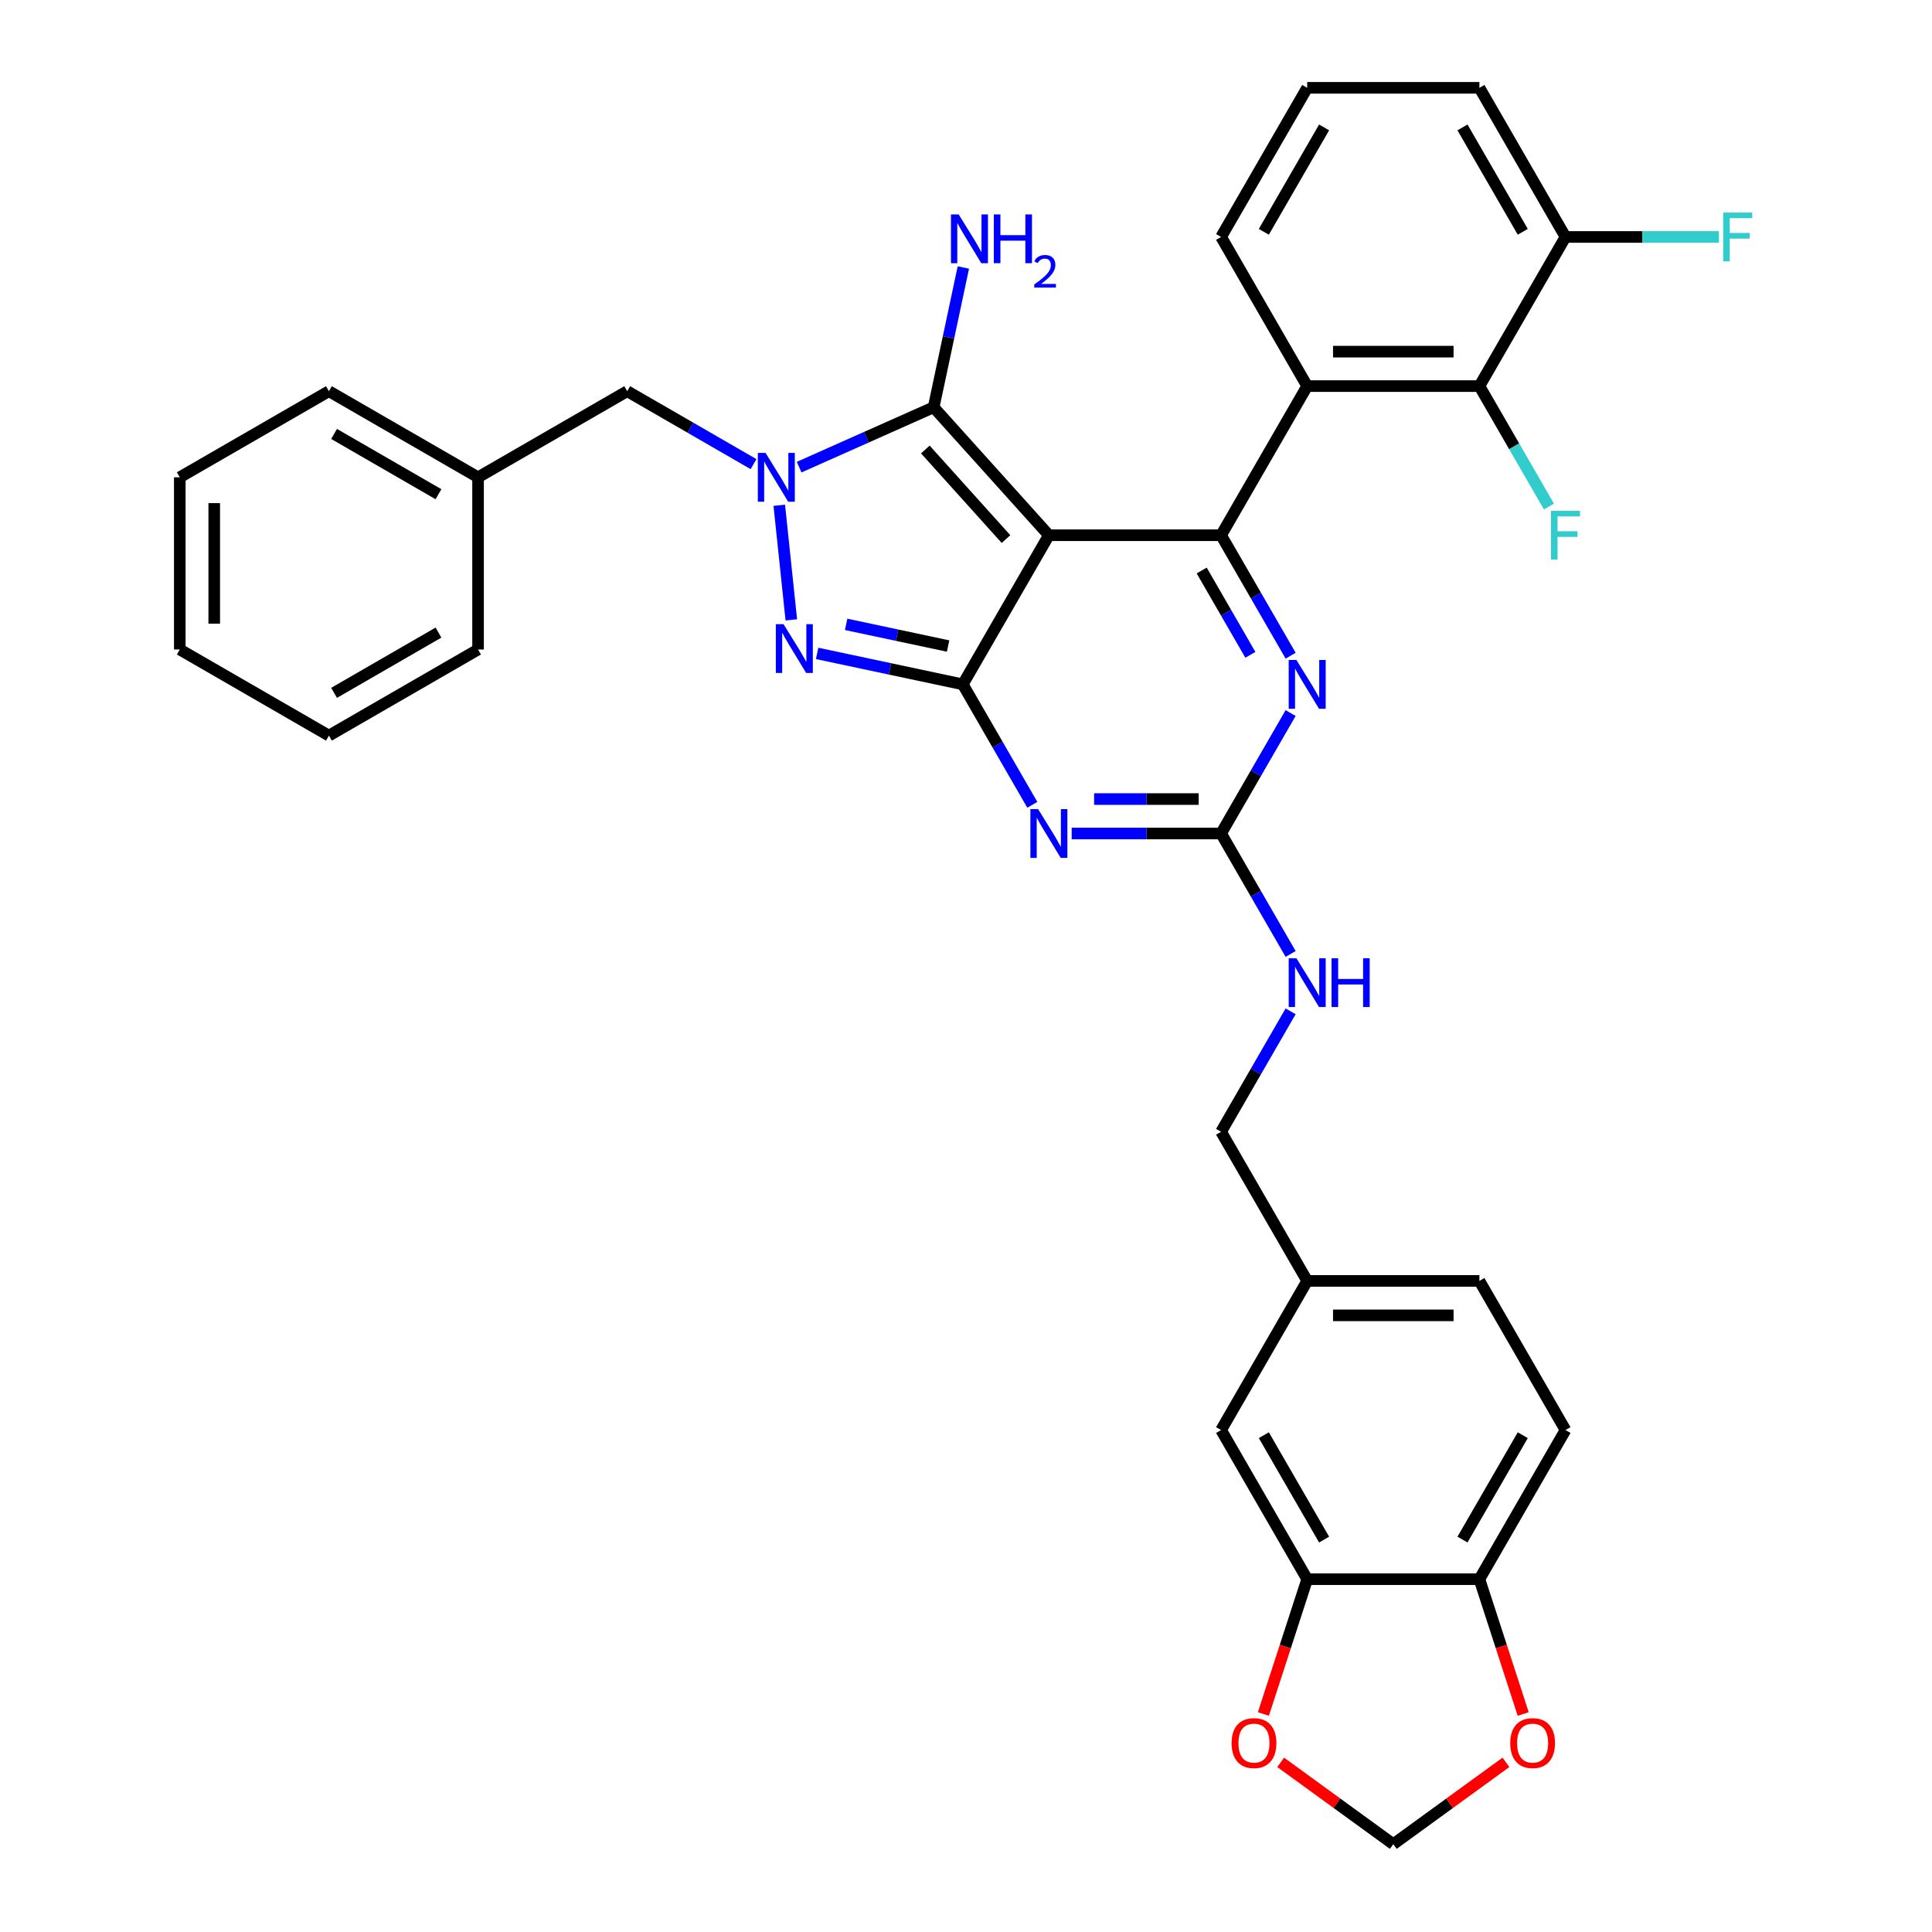 <?xml version='1.0' encoding='iso-8859-1'?>
<svg version='1.1' baseProfile='full'
              xmlns='http://www.w3.org/2000/svg'
                      xmlns:rdkit='http://www.rdkit.org/xml'
                      xmlns:xlink='http://www.w3.org/1999/xlink'
                  xml:space='preserve'
width='1000px' height='1000px' viewBox='0 0 1000 1000'>
<!-- END OF HEADER -->
<rect style='opacity:1.0;fill:#FFFFFF;stroke:none' width='1000' height='1000' x='0' y='0'> </rect>
<path class='bond-0' d='M 668.028,369.075 L 650.031,400.247' style='fill:none;fill-rule:evenodd;stroke:#0000FF;stroke-width:6px;stroke-linecap:butt;stroke-linejoin:miter;stroke-opacity:1' />
<path class='bond-0' d='M 650.031,400.247 L 632.034,431.418' style='fill:none;fill-rule:evenodd;stroke:#000000;stroke-width:6px;stroke-linecap:butt;stroke-linejoin:miter;stroke-opacity:1' />
<path class='bond-1' d='M 668.028,339.376 L 650.031,308.204' style='fill:none;fill-rule:evenodd;stroke:#0000FF;stroke-width:6px;stroke-linecap:butt;stroke-linejoin:miter;stroke-opacity:1' />
<path class='bond-1' d='M 650.031,308.204 L 632.034,277.033' style='fill:none;fill-rule:evenodd;stroke:#000000;stroke-width:6px;stroke-linecap:butt;stroke-linejoin:miter;stroke-opacity:1' />
<path class='bond-1' d='M 647.19,338.938 L 634.592,317.118' style='fill:none;fill-rule:evenodd;stroke:#0000FF;stroke-width:6px;stroke-linecap:butt;stroke-linejoin:miter;stroke-opacity:1' />
<path class='bond-1' d='M 634.592,317.118 L 621.994,295.298' style='fill:none;fill-rule:evenodd;stroke:#000000;stroke-width:6px;stroke-linecap:butt;stroke-linejoin:miter;stroke-opacity:1' />
<path class='bond-2' d='M 632.034,431.418 L 593.367,431.418' style='fill:none;fill-rule:evenodd;stroke:#000000;stroke-width:6px;stroke-linecap:butt;stroke-linejoin:miter;stroke-opacity:1' />
<path class='bond-2' d='M 593.367,431.418 L 554.701,431.418' style='fill:none;fill-rule:evenodd;stroke:#0000FF;stroke-width:6px;stroke-linecap:butt;stroke-linejoin:miter;stroke-opacity:1' />
<path class='bond-2' d='M 620.434,413.591 L 593.367,413.591' style='fill:none;fill-rule:evenodd;stroke:#000000;stroke-width:6px;stroke-linecap:butt;stroke-linejoin:miter;stroke-opacity:1' />
<path class='bond-2' d='M 593.367,413.591 L 566.301,413.591' style='fill:none;fill-rule:evenodd;stroke:#0000FF;stroke-width:6px;stroke-linecap:butt;stroke-linejoin:miter;stroke-opacity:1' />
<path class='bond-3' d='M 632.034,431.418 L 650.031,462.59' style='fill:none;fill-rule:evenodd;stroke:#000000;stroke-width:6px;stroke-linecap:butt;stroke-linejoin:miter;stroke-opacity:1' />
<path class='bond-3' d='M 650.031,462.59 L 668.028,493.761' style='fill:none;fill-rule:evenodd;stroke:#0000FF;stroke-width:6px;stroke-linecap:butt;stroke-linejoin:miter;stroke-opacity:1' />
<path class='bond-4' d='M 534.326,416.568 L 516.329,385.397' style='fill:none;fill-rule:evenodd;stroke:#0000FF;stroke-width:6px;stroke-linecap:butt;stroke-linejoin:miter;stroke-opacity:1' />
<path class='bond-4' d='M 516.329,385.397 L 498.332,354.225' style='fill:none;fill-rule:evenodd;stroke:#000000;stroke-width:6px;stroke-linecap:butt;stroke-linejoin:miter;stroke-opacity:1' />
<path class='bond-5' d='M 632.034,277.033 L 676.601,199.84' style='fill:none;fill-rule:evenodd;stroke:#000000;stroke-width:6px;stroke-linecap:butt;stroke-linejoin:miter;stroke-opacity:1' />
<path class='bond-6' d='M 632.034,277.033 L 542.899,277.033' style='fill:none;fill-rule:evenodd;stroke:#000000;stroke-width:6px;stroke-linecap:butt;stroke-linejoin:miter;stroke-opacity:1' />
<path class='bond-7' d='M 668.028,523.461 L 650.031,554.632' style='fill:none;fill-rule:evenodd;stroke:#0000FF;stroke-width:6px;stroke-linecap:butt;stroke-linejoin:miter;stroke-opacity:1' />
<path class='bond-7' d='M 650.031,554.632 L 632.034,585.803' style='fill:none;fill-rule:evenodd;stroke:#000000;stroke-width:6px;stroke-linecap:butt;stroke-linejoin:miter;stroke-opacity:1' />
<path class='bond-8' d='M 810.303,740.189 L 765.736,817.382' style='fill:none;fill-rule:evenodd;stroke:#000000;stroke-width:6px;stroke-linecap:butt;stroke-linejoin:miter;stroke-opacity:1' />
<path class='bond-8' d='M 788.179,742.854 L 756.982,796.889' style='fill:none;fill-rule:evenodd;stroke:#000000;stroke-width:6px;stroke-linecap:butt;stroke-linejoin:miter;stroke-opacity:1' />
<path class='bond-9' d='M 810.303,740.189 L 765.736,662.996' style='fill:none;fill-rule:evenodd;stroke:#000000;stroke-width:6px;stroke-linecap:butt;stroke-linejoin:miter;stroke-opacity:1' />
<path class='bond-10' d='M 542.899,277.033 L 498.332,354.225' style='fill:none;fill-rule:evenodd;stroke:#000000;stroke-width:6px;stroke-linecap:butt;stroke-linejoin:miter;stroke-opacity:1' />
<path class='bond-11' d='M 542.899,277.033 L 483.257,210.793' style='fill:none;fill-rule:evenodd;stroke:#000000;stroke-width:6px;stroke-linecap:butt;stroke-linejoin:miter;stroke-opacity:1' />
<path class='bond-11' d='M 520.705,279.025 L 478.955,232.657' style='fill:none;fill-rule:evenodd;stroke:#000000;stroke-width:6px;stroke-linecap:butt;stroke-linejoin:miter;stroke-opacity:1' />
<path class='bond-12' d='M 498.332,354.225 L 460.64,346.214' style='fill:none;fill-rule:evenodd;stroke:#000000;stroke-width:6px;stroke-linecap:butt;stroke-linejoin:miter;stroke-opacity:1' />
<path class='bond-12' d='M 460.64,346.214 L 422.947,338.202' style='fill:none;fill-rule:evenodd;stroke:#0000FF;stroke-width:6px;stroke-linecap:butt;stroke-linejoin:miter;stroke-opacity:1' />
<path class='bond-12' d='M 490.731,334.384 L 464.346,328.776' style='fill:none;fill-rule:evenodd;stroke:#000000;stroke-width:6px;stroke-linecap:butt;stroke-linejoin:miter;stroke-opacity:1' />
<path class='bond-12' d='M 464.346,328.776 L 437.961,323.168' style='fill:none;fill-rule:evenodd;stroke:#0000FF;stroke-width:6px;stroke-linecap:butt;stroke-linejoin:miter;stroke-opacity:1' />
<path class='bond-13' d='M 409.585,320.843 L 403.35,261.524' style='fill:none;fill-rule:evenodd;stroke:#0000FF;stroke-width:6px;stroke-linecap:butt;stroke-linejoin:miter;stroke-opacity:1' />
<path class='bond-14' d='M 413.63,241.793 L 448.443,226.293' style='fill:none;fill-rule:evenodd;stroke:#0000FF;stroke-width:6px;stroke-linecap:butt;stroke-linejoin:miter;stroke-opacity:1' />
<path class='bond-14' d='M 448.443,226.293 L 483.257,210.793' style='fill:none;fill-rule:evenodd;stroke:#000000;stroke-width:6px;stroke-linecap:butt;stroke-linejoin:miter;stroke-opacity:1' />
<path class='bond-15' d='M 390.027,240.234 L 357.331,221.357' style='fill:none;fill-rule:evenodd;stroke:#0000FF;stroke-width:6px;stroke-linecap:butt;stroke-linejoin:miter;stroke-opacity:1' />
<path class='bond-15' d='M 357.331,221.357 L 324.636,202.48' style='fill:none;fill-rule:evenodd;stroke:#000000;stroke-width:6px;stroke-linecap:butt;stroke-linejoin:miter;stroke-opacity:1' />
<path class='bond-16' d='M 483.257,210.793 L 490.945,174.624' style='fill:none;fill-rule:evenodd;stroke:#000000;stroke-width:6px;stroke-linecap:butt;stroke-linejoin:miter;stroke-opacity:1' />
<path class='bond-16' d='M 490.945,174.624 L 498.632,138.456' style='fill:none;fill-rule:evenodd;stroke:#0000FF;stroke-width:6px;stroke-linecap:butt;stroke-linejoin:miter;stroke-opacity:1' />
<path class='bond-17' d='M 765.736,662.996 L 676.601,662.996' style='fill:none;fill-rule:evenodd;stroke:#000000;stroke-width:6px;stroke-linecap:butt;stroke-linejoin:miter;stroke-opacity:1' />
<path class='bond-17' d='M 752.365,680.823 L 689.971,680.823' style='fill:none;fill-rule:evenodd;stroke:#000000;stroke-width:6px;stroke-linecap:butt;stroke-linejoin:miter;stroke-opacity:1' />
<path class='bond-18' d='M 676.601,662.996 L 632.034,740.189' style='fill:none;fill-rule:evenodd;stroke:#000000;stroke-width:6px;stroke-linecap:butt;stroke-linejoin:miter;stroke-opacity:1' />
<path class='bond-19' d='M 676.601,662.996 L 632.034,585.803' style='fill:none;fill-rule:evenodd;stroke:#000000;stroke-width:6px;stroke-linecap:butt;stroke-linejoin:miter;stroke-opacity:1' />
<path class='bond-20' d='M 247.443,247.047 L 324.636,202.48' style='fill:none;fill-rule:evenodd;stroke:#000000;stroke-width:6px;stroke-linecap:butt;stroke-linejoin:miter;stroke-opacity:1' />
<path class='bond-21' d='M 247.443,247.047 L 170.25,202.48' style='fill:none;fill-rule:evenodd;stroke:#000000;stroke-width:6px;stroke-linecap:butt;stroke-linejoin:miter;stroke-opacity:1' />
<path class='bond-21' d='M 226.951,255.801 L 172.916,224.604' style='fill:none;fill-rule:evenodd;stroke:#000000;stroke-width:6px;stroke-linecap:butt;stroke-linejoin:miter;stroke-opacity:1' />
<path class='bond-22' d='M 247.443,247.047 L 247.443,336.182' style='fill:none;fill-rule:evenodd;stroke:#000000;stroke-width:6px;stroke-linecap:butt;stroke-linejoin:miter;stroke-opacity:1' />
<path class='bond-23' d='M 810.303,122.647 L 765.736,45.455' style='fill:none;fill-rule:evenodd;stroke:#000000;stroke-width:6px;stroke-linecap:butt;stroke-linejoin:miter;stroke-opacity:1' />
<path class='bond-23' d='M 788.179,119.982 L 756.982,65.947' style='fill:none;fill-rule:evenodd;stroke:#000000;stroke-width:6px;stroke-linecap:butt;stroke-linejoin:miter;stroke-opacity:1' />
<path class='bond-24' d='M 810.303,122.647 L 765.736,199.84' style='fill:none;fill-rule:evenodd;stroke:#000000;stroke-width:6px;stroke-linecap:butt;stroke-linejoin:miter;stroke-opacity:1' />
<path class='bond-25' d='M 810.303,122.647 L 850.003,122.647' style='fill:none;fill-rule:evenodd;stroke:#000000;stroke-width:6px;stroke-linecap:butt;stroke-linejoin:miter;stroke-opacity:1' />
<path class='bond-25' d='M 850.003,122.647 L 889.704,122.647' style='fill:none;fill-rule:evenodd;stroke:#33CCCC;stroke-width:6px;stroke-linecap:butt;stroke-linejoin:miter;stroke-opacity:1' />
<path class='bond-26' d='M 765.736,45.455 L 676.601,45.455' style='fill:none;fill-rule:evenodd;stroke:#000000;stroke-width:6px;stroke-linecap:butt;stroke-linejoin:miter;stroke-opacity:1' />
<path class='bond-27' d='M 676.601,45.455 L 632.034,122.647' style='fill:none;fill-rule:evenodd;stroke:#000000;stroke-width:6px;stroke-linecap:butt;stroke-linejoin:miter;stroke-opacity:1' />
<path class='bond-27' d='M 685.355,65.947 L 654.158,119.982' style='fill:none;fill-rule:evenodd;stroke:#000000;stroke-width:6px;stroke-linecap:butt;stroke-linejoin:miter;stroke-opacity:1' />
<path class='bond-28' d='M 632.034,122.647 L 676.601,199.84' style='fill:none;fill-rule:evenodd;stroke:#000000;stroke-width:6px;stroke-linecap:butt;stroke-linejoin:miter;stroke-opacity:1' />
<path class='bond-29' d='M 676.601,199.84 L 765.736,199.84' style='fill:none;fill-rule:evenodd;stroke:#000000;stroke-width:6px;stroke-linecap:butt;stroke-linejoin:miter;stroke-opacity:1' />
<path class='bond-29' d='M 689.971,182.013 L 752.365,182.013' style='fill:none;fill-rule:evenodd;stroke:#000000;stroke-width:6px;stroke-linecap:butt;stroke-linejoin:miter;stroke-opacity:1' />
<path class='bond-30' d='M 765.736,199.84 L 783.732,231.011' style='fill:none;fill-rule:evenodd;stroke:#000000;stroke-width:6px;stroke-linecap:butt;stroke-linejoin:miter;stroke-opacity:1' />
<path class='bond-30' d='M 783.732,231.011 L 801.729,262.183' style='fill:none;fill-rule:evenodd;stroke:#33CCCC;stroke-width:6px;stroke-linecap:butt;stroke-linejoin:miter;stroke-opacity:1' />
<path class='bond-31' d='M 170.25,202.48 L 93.058,247.047' style='fill:none;fill-rule:evenodd;stroke:#000000;stroke-width:6px;stroke-linecap:butt;stroke-linejoin:miter;stroke-opacity:1' />
<path class='bond-32' d='M 247.443,336.182 L 170.25,380.749' style='fill:none;fill-rule:evenodd;stroke:#000000;stroke-width:6px;stroke-linecap:butt;stroke-linejoin:miter;stroke-opacity:1' />
<path class='bond-32' d='M 226.951,327.428 L 172.916,358.625' style='fill:none;fill-rule:evenodd;stroke:#000000;stroke-width:6px;stroke-linecap:butt;stroke-linejoin:miter;stroke-opacity:1' />
<path class='bond-33' d='M 93.058,247.047 L 93.058,336.182' style='fill:none;fill-rule:evenodd;stroke:#000000;stroke-width:6px;stroke-linecap:butt;stroke-linejoin:miter;stroke-opacity:1' />
<path class='bond-33' d='M 110.885,260.417 L 110.885,322.811' style='fill:none;fill-rule:evenodd;stroke:#000000;stroke-width:6px;stroke-linecap:butt;stroke-linejoin:miter;stroke-opacity:1' />
<path class='bond-34' d='M 170.25,380.749 L 93.058,336.182' style='fill:none;fill-rule:evenodd;stroke:#000000;stroke-width:6px;stroke-linecap:butt;stroke-linejoin:miter;stroke-opacity:1' />
<path class='bond-35' d='M 632.034,740.189 L 676.601,817.382' style='fill:none;fill-rule:evenodd;stroke:#000000;stroke-width:6px;stroke-linecap:butt;stroke-linejoin:miter;stroke-opacity:1' />
<path class='bond-35' d='M 654.158,742.854 L 685.355,796.889' style='fill:none;fill-rule:evenodd;stroke:#000000;stroke-width:6px;stroke-linecap:butt;stroke-linejoin:miter;stroke-opacity:1' />
<path class='bond-36' d='M 765.736,817.382 L 676.601,817.382' style='fill:none;fill-rule:evenodd;stroke:#000000;stroke-width:6px;stroke-linecap:butt;stroke-linejoin:miter;stroke-opacity:1' />
<path class='bond-37' d='M 765.736,817.382 L 777.072,852.271' style='fill:none;fill-rule:evenodd;stroke:#000000;stroke-width:6px;stroke-linecap:butt;stroke-linejoin:miter;stroke-opacity:1' />
<path class='bond-37' d='M 777.072,852.271 L 788.408,887.161' style='fill:none;fill-rule:evenodd;stroke:#FF0000;stroke-width:6px;stroke-linecap:butt;stroke-linejoin:miter;stroke-opacity:1' />
<path class='bond-38' d='M 676.601,817.382 L 665.265,852.271' style='fill:none;fill-rule:evenodd;stroke:#000000;stroke-width:6px;stroke-linecap:butt;stroke-linejoin:miter;stroke-opacity:1' />
<path class='bond-38' d='M 665.265,852.271 L 653.928,887.161' style='fill:none;fill-rule:evenodd;stroke:#FF0000;stroke-width:6px;stroke-linecap:butt;stroke-linejoin:miter;stroke-opacity:1' />
<path class='bond-39' d='M 662.873,912.191 L 692.021,933.368' style='fill:none;fill-rule:evenodd;stroke:#FF0000;stroke-width:6px;stroke-linecap:butt;stroke-linejoin:miter;stroke-opacity:1' />
<path class='bond-39' d='M 692.021,933.368 L 721.168,954.545' style='fill:none;fill-rule:evenodd;stroke:#000000;stroke-width:6px;stroke-linecap:butt;stroke-linejoin:miter;stroke-opacity:1' />
<path class='bond-40' d='M 721.168,954.545 L 750.316,933.368' style='fill:none;fill-rule:evenodd;stroke:#000000;stroke-width:6px;stroke-linecap:butt;stroke-linejoin:miter;stroke-opacity:1' />
<path class='bond-40' d='M 750.316,933.368 L 779.464,912.191' style='fill:none;fill-rule:evenodd;stroke:#FF0000;stroke-width:6px;stroke-linecap:butt;stroke-linejoin:miter;stroke-opacity:1' />
<path  class='atom-0' d='M 671.021 341.604
L 679.293 354.974
Q 680.113 356.293, 681.432 358.682
Q 682.751 361.071, 682.823 361.214
L 682.823 341.604
L 686.174 341.604
L 686.174 366.847
L 682.716 366.847
L 673.838 352.229
Q 672.804 350.517, 671.699 348.556
Q 670.629 346.595, 670.308 345.989
L 670.308 366.847
L 667.028 366.847
L 667.028 341.604
L 671.021 341.604
' fill='#0000FF'/>
<path  class='atom-2' d='M 537.32 418.797
L 545.591 432.167
Q 546.411 433.486, 547.731 435.875
Q 549.05 438.264, 549.121 438.406
L 549.121 418.797
L 552.472 418.797
L 552.472 444.04
L 549.014 444.04
L 540.136 429.421
Q 539.102 427.71, 537.997 425.749
Q 536.927 423.788, 536.607 423.182
L 536.607 444.04
L 533.326 444.04
L 533.326 418.797
L 537.32 418.797
' fill='#0000FF'/>
<path  class='atom-4' d='M 671.021 495.989
L 679.293 509.36
Q 680.113 510.679, 681.432 513.068
Q 682.751 515.456, 682.823 515.599
L 682.823 495.989
L 686.174 495.989
L 686.174 521.232
L 682.716 521.232
L 673.838 506.614
Q 672.804 504.903, 671.699 502.942
Q 670.629 500.981, 670.308 500.375
L 670.308 521.232
L 667.028 521.232
L 667.028 495.989
L 671.021 495.989
' fill='#0000FF'/>
<path  class='atom-4' d='M 689.205 495.989
L 692.627 495.989
L 692.627 506.721
L 705.534 506.721
L 705.534 495.989
L 708.957 495.989
L 708.957 521.232
L 705.534 521.232
L 705.534 509.573
L 692.627 509.573
L 692.627 521.232
L 689.205 521.232
L 689.205 495.989
' fill='#0000FF'/>
<path  class='atom-8' d='M 405.566 323.072
L 413.837 336.442
Q 414.657 337.761, 415.977 340.15
Q 417.296 342.539, 417.367 342.681
L 417.367 323.072
L 420.719 323.072
L 420.719 348.315
L 417.26 348.315
L 408.382 333.697
Q 407.348 331.985, 406.243 330.024
Q 405.174 328.063, 404.853 327.457
L 404.853 348.315
L 401.572 348.315
L 401.572 323.072
L 405.566 323.072
' fill='#0000FF'/>
<path  class='atom-9' d='M 396.249 234.426
L 404.52 247.796
Q 405.34 249.115, 406.66 251.504
Q 407.979 253.893, 408.05 254.035
L 408.05 234.426
L 411.401 234.426
L 411.401 259.669
L 407.943 259.669
L 399.065 245.05
Q 398.031 243.339, 396.926 241.378
Q 395.856 239.417, 395.536 238.811
L 395.536 259.669
L 392.255 259.669
L 392.255 234.426
L 396.249 234.426
' fill='#0000FF'/>
<path  class='atom-11' d='M 496.209 110.985
L 504.481 124.355
Q 505.301 125.674, 506.62 128.063
Q 507.939 130.452, 508.011 130.594
L 508.011 110.985
L 511.362 110.985
L 511.362 136.228
L 507.904 136.228
L 499.026 121.61
Q 497.992 119.898, 496.887 117.937
Q 495.817 115.976, 495.496 115.37
L 495.496 136.228
L 492.216 136.228
L 492.216 110.985
L 496.209 110.985
' fill='#0000FF'/>
<path  class='atom-11' d='M 514.393 110.985
L 517.815 110.985
L 517.815 121.717
L 530.722 121.717
L 530.722 110.985
L 534.145 110.985
L 534.145 136.228
L 530.722 136.228
L 530.722 124.569
L 517.815 124.569
L 517.815 136.228
L 514.393 136.228
L 514.393 110.985
' fill='#0000FF'/>
<path  class='atom-11' d='M 535.368 135.342
Q 535.98 133.765, 537.439 132.895
Q 538.898 132.001, 540.922 132.001
Q 543.44 132.001, 544.852 133.365
Q 546.263 134.73, 546.263 137.154
Q 546.263 139.625, 544.428 141.931
Q 542.616 144.237, 538.851 146.967
L 546.546 146.967
L 546.546 148.849
L 535.321 148.849
L 535.321 147.272
Q 538.427 145.061, 540.263 143.413
Q 542.122 141.766, 543.016 140.284
Q 543.91 138.801, 543.91 137.272
Q 543.91 135.671, 543.11 134.777
Q 542.31 133.883, 540.922 133.883
Q 539.581 133.883, 538.686 134.424
Q 537.792 134.965, 537.157 136.166
L 535.368 135.342
' fill='#0000FF'/>
<path  class='atom-22' d='M 802.798 264.411
L 817.808 264.411
L 817.808 267.299
L 806.185 267.299
L 806.185 274.965
L 816.524 274.965
L 816.524 277.888
L 806.185 277.888
L 806.185 289.654
L 802.798 289.654
L 802.798 264.411
' fill='#33CCCC'/>
<path  class='atom-23' d='M 891.932 110.026
L 906.942 110.026
L 906.942 112.914
L 895.319 112.914
L 895.319 120.579
L 905.659 120.579
L 905.659 123.503
L 895.319 123.503
L 895.319 135.269
L 891.932 135.269
L 891.932 110.026
' fill='#33CCCC'/>
<path  class='atom-33' d='M 637.47 902.225
Q 637.47 896.164, 640.464 892.777
Q 643.459 889.389, 649.057 889.389
Q 654.655 889.389, 657.65 892.777
Q 660.645 896.164, 660.645 902.225
Q 660.645 908.357, 657.614 911.851
Q 654.583 915.31, 649.057 915.31
Q 643.495 915.31, 640.464 911.851
Q 637.47 908.393, 637.47 902.225
M 649.057 912.457
Q 652.908 912.457, 654.976 909.89
Q 657.079 907.288, 657.079 902.225
Q 657.079 897.269, 654.976 894.773
Q 652.908 892.242, 649.057 892.242
Q 645.206 892.242, 643.103 894.738
Q 641.035 897.233, 641.035 902.225
Q 641.035 907.323, 643.103 909.89
Q 645.206 912.457, 649.057 912.457
' fill='#FF0000'/>
<path  class='atom-35' d='M 781.692 902.225
Q 781.692 896.164, 784.687 892.777
Q 787.682 889.389, 793.28 889.389
Q 798.877 889.389, 801.872 892.777
Q 804.867 896.164, 804.867 902.225
Q 804.867 908.357, 801.837 911.851
Q 798.806 915.31, 793.28 915.31
Q 787.718 915.31, 784.687 911.851
Q 781.692 908.393, 781.692 902.225
M 793.28 912.457
Q 797.13 912.457, 799.198 909.89
Q 801.302 907.288, 801.302 902.225
Q 801.302 897.269, 799.198 894.773
Q 797.13 892.242, 793.28 892.242
Q 789.429 892.242, 787.325 894.738
Q 785.258 897.233, 785.258 902.225
Q 785.258 907.323, 787.325 909.89
Q 789.429 912.457, 793.28 912.457
' fill='#FF0000'/>
</svg>
